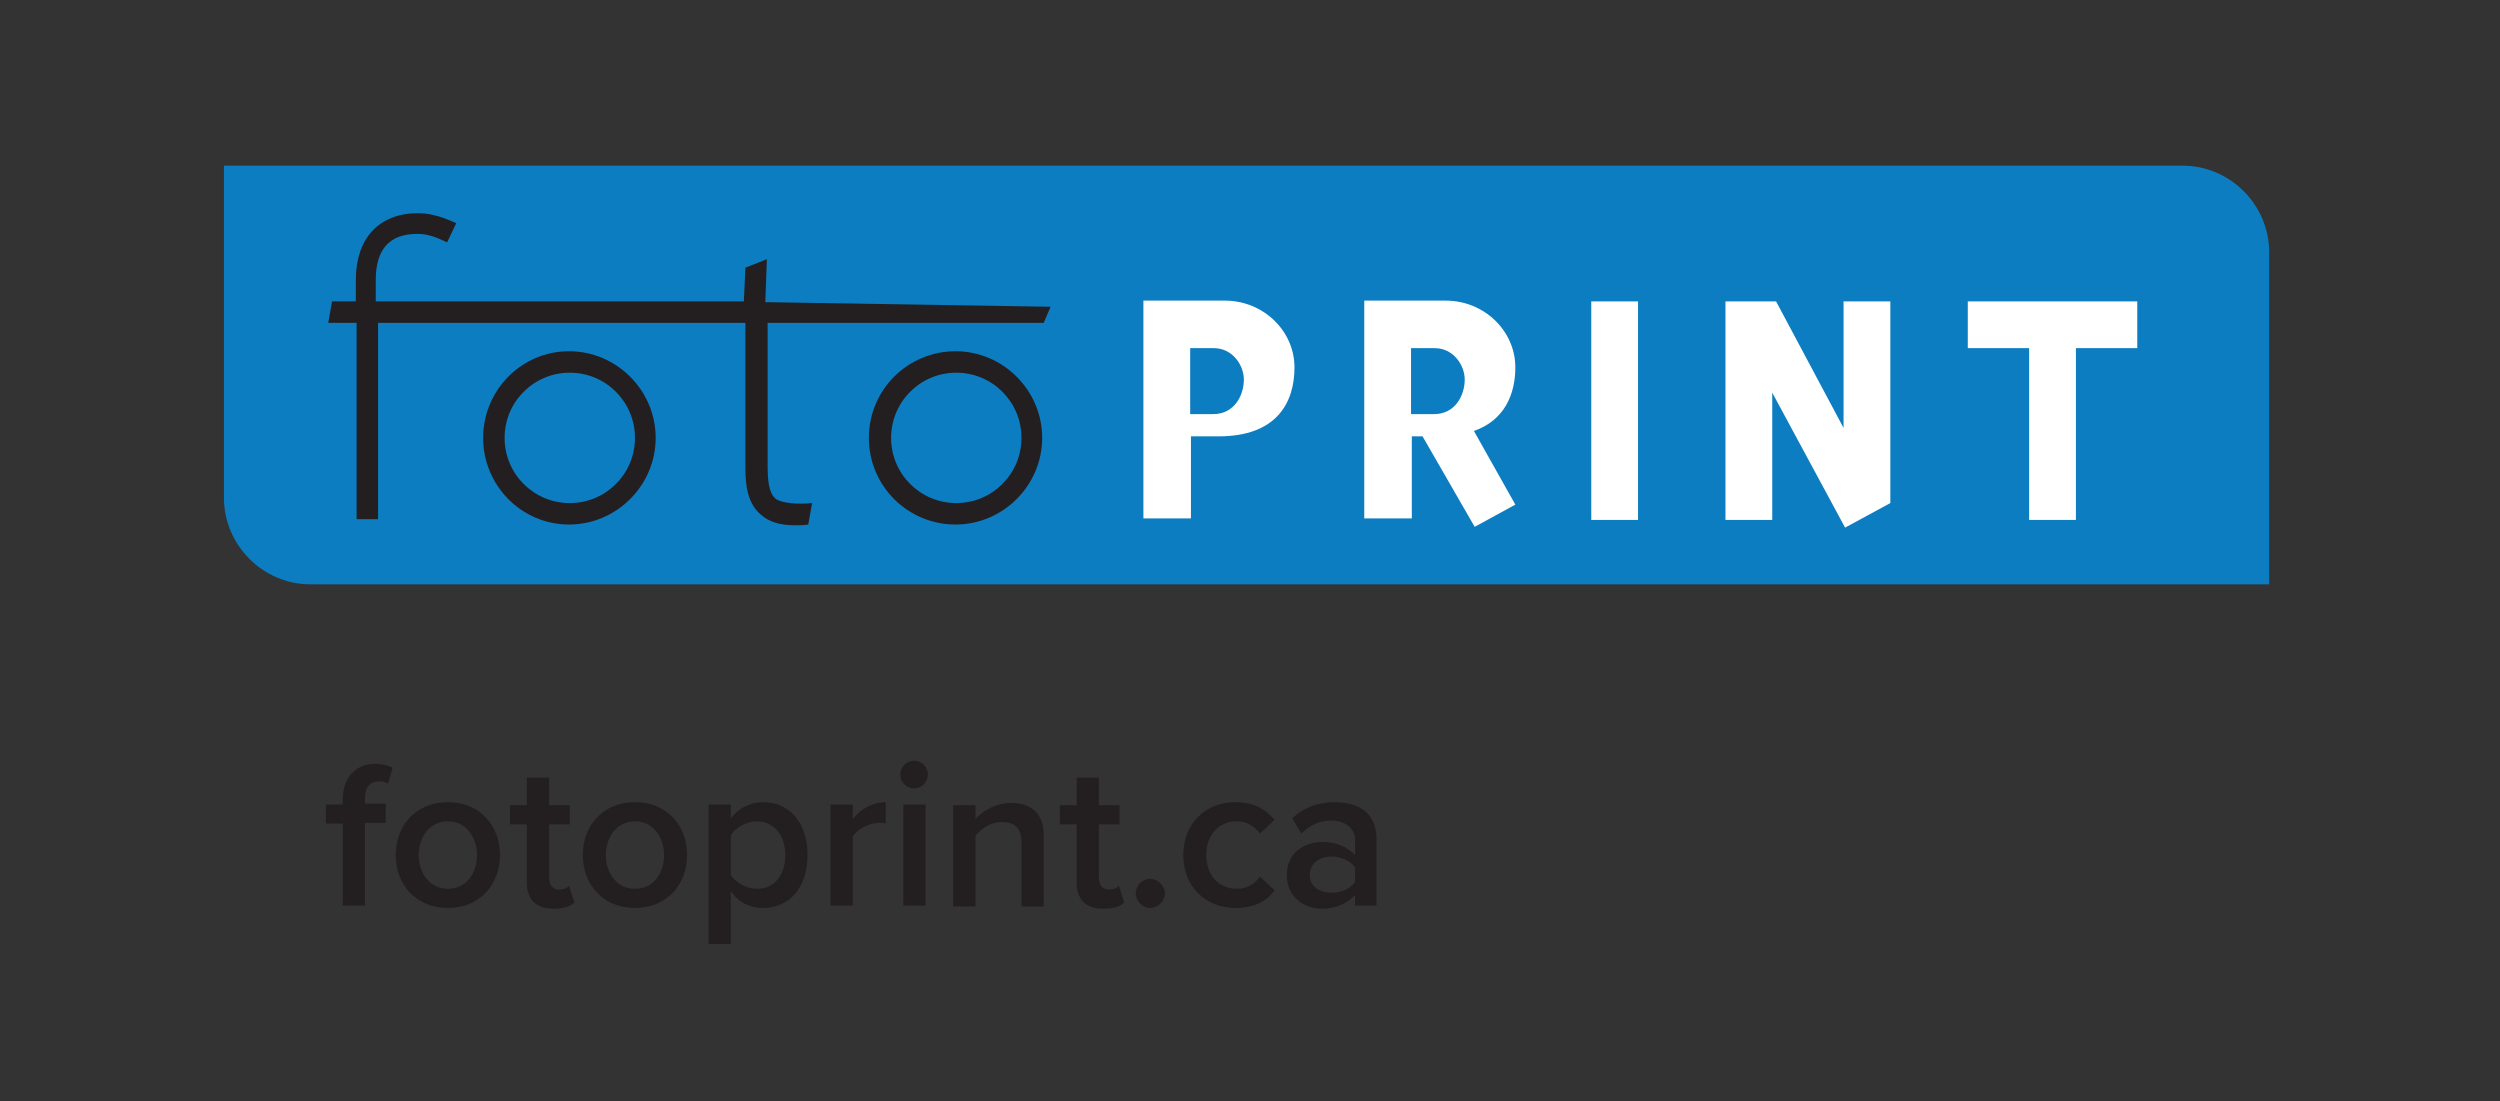 <?xml version="1.0" encoding="utf-8"?>
<!-- Generator: Adobe Illustrator 26.5.0, SVG Export Plug-In . SVG Version: 6.00 Build 0)  -->
<svg version="1.1" id="__logios_in_box" xmlns="http://www.w3.org/2000/svg" xmlns:xlink="http://www.w3.org/1999/xlink" x="0px"
	 y="0px" viewBox="0 0 326 143.6" style="enable-background:new 0 0 326 143.6;" xml:space="preserve">
<rect x="0" y="0" width="326" height="143.6" fill="#333333" stroke="none"/>
<style type="text/css">
	.st0{fill:#0D7DC2;}
	.st1{fill:#231F20;}
	.st2{fill:#FFFFFF;}
</style>
<g>
	<path class="st0" d="M40.5,76.2c-6.2,0-11.3-5.1-11.3-11.3V21.6h255.4c6.2,0,11.3,5.1,11.3,11.3v43.3
		C295.9,76.2,40.5,76.2,40.5,76.2z"/>
	<g>
		<path class="st1" d="M136.1,42.1L137,40l-37.2-0.6l0.2-5.6l-2.8,1.1L97,39.3H49v-2.8c0-4,1.8-6,5.4-6c1.4,0,2.4,0.4,3.9,1.1
			l1.2-2.5c-1.4-0.6-3-1.3-5-1.3c-5.1,0-8.1,3.3-8.1,8.7v2.8h-3.1l-0.5,2.8h3.7v25.6h2.8V42.1h47.9v18.5c0,1.9,0,4.8,2,6.5
			c1.1,1,2.6,1.4,4.5,1.4c0.5,0,1.1,0,1.7-0.1l0.5-2.8c-1.9,0.2-4.1,0-4.8-0.6c-0.9-0.8-1-2.5-1-4.5V42.1L136.1,42.1L136.1,42.1z"/>
		<path class="st1" d="M85.5,57.1c0-6.2-5.1-11.3-11.3-11.3S63,50.9,63,57.1S68,68.4,74.2,68.4S85.5,63.3,85.5,57.1z M82.8,57.1
			c0,4.7-3.8,8.5-8.5,8.5s-8.5-3.8-8.5-8.5s3.8-8.5,8.5-8.5S82.8,52.4,82.8,57.1z"/>
		<path class="st1" d="M135.9,57.1c0-6.2-5.1-11.3-11.3-11.3s-11.3,5-11.3,11.3s5.1,11.3,11.3,11.3S135.9,63.3,135.9,57.1z
			 M133.2,57.1c0,4.7-3.8,8.5-8.5,8.5s-8.5-3.8-8.5-8.5s3.8-8.5,8.5-8.5C129.4,48.6,133.2,52.4,133.2,57.1z"/>
	</g>
	<path class="st2" d="M158.9,56.9c7.5,0,9.9-4.3,9.9-9s-4-8.7-9.1-8.7h-10.6v28.4h6.2V56.9L158.9,56.9L158.9,56.9z M162.2,49.5
		c0,2-1.2,4.5-4,4.5h-3v-8.6h3.1C160.7,45.4,162.2,47.6,162.2,49.5L162.2,49.5z M192.2,56.2c4-1.4,5.4-4.8,5.4-8.3
		c0-4.7-4-8.7-9.1-8.7h-10.6v28.4h6.2V56.9h1.4l6.8,11.8l5.3-2.9L192.2,56.2L192.2,56.2z M191,49.5c0,2-1.2,4.5-4,4.5h-3v-8.6h3.1
		C189.5,45.4,191,47.6,191,49.5L191,49.5z M213.6,39.3h-6.1v28.5h6.1V39.3z M231.6,39.3H225v28.5h6.1V51.2l9.5,17.6l5.9-3.2V39.3
		h-6.1v16.5L231.6,39.3L231.6,39.3z M278.7,45.4v-6.1h-22.1v6.1h8v22.4h6.1V45.4H278.7L278.7,45.4z"/>
</g>
<g>
	<path class="st1" d="M47.6,107.4v10.7h-2.9v-10.7h-2.2v-2.5h2.2v-0.7c0-2.9,1.8-4.6,4.2-4.6c0.9,0,1.7,0.2,2.3,0.5l-0.6,2.1
		c-0.3-0.2-0.7-0.3-1.2-0.3c-1.1,0-1.8,0.7-1.8,2.2v0.7h2.7v2.5H47.6L47.6,107.4z"/>
	<path class="st1" d="M51.6,111.5c0-3.8,2.6-6.9,6.8-6.9s6.8,3.1,6.8,6.9s-2.6,6.9-6.8,6.9S51.6,115.3,51.6,111.5z M62.2,111.5
		c0-2.3-1.4-4.4-3.8-4.4s-3.8,2.1-3.8,4.4s1.4,4.4,3.8,4.4S62.2,113.9,62.2,111.5z"/>
	<path class="st1" d="M68.7,115.1v-7.6h-2.2v-2.5h2.2v-3.6h2.9v3.6h2.7v2.5h-2.7v6.9c0,0.9,0.4,1.6,1.3,1.6c0.6,0,1.1-0.2,1.3-0.5
		l0.7,2.2c-0.5,0.5-1.4,0.8-2.7,0.8C69.9,118.5,68.7,117.3,68.7,115.1L68.7,115.1z"/>
	<path class="st1" d="M76,111.5c0-3.8,2.6-6.9,6.8-6.9s6.8,3.1,6.8,6.9s-2.6,6.9-6.8,6.9S76,115.3,76,111.5z M86.6,111.5
		c0-2.3-1.4-4.4-3.8-4.4s-3.8,2.1-3.8,4.4s1.4,4.4,3.8,4.4S86.6,113.9,86.6,111.5z"/>
	<path class="st1" d="M95.3,123.1h-2.9v-18.2h2.9v1.8c1-1.3,2.5-2.1,4.2-2.1c3.4,0,5.8,2.6,5.8,6.9s-2.4,6.9-5.8,6.9
		c-1.7,0-3.2-0.7-4.2-2.2L95.3,123.1L95.3,123.1z M98.7,107.1c-1.3,0-2.8,0.8-3.4,1.8v5.2c0.6,1,2.1,1.8,3.4,1.8
		c2.3,0,3.7-1.8,3.7-4.4S100.9,107.1,98.7,107.1L98.7,107.1z"/>
	<path class="st1" d="M108.3,118.1v-13.2h2.9v1.9c1-1.3,2.6-2.2,4.3-2.2v2.8c-0.2-0.1-0.6-0.1-0.9-0.1c-1.2,0-2.8,0.8-3.4,1.8v9
		L108.3,118.1L108.3,118.1z"/>
	<path class="st1" d="M117.4,101c0-1,0.8-1.8,1.8-1.8s1.8,0.8,1.8,1.8s-0.8,1.8-1.8,1.8S117.4,102,117.4,101z M117.8,118.1v-13.2
		h2.9v13.2H117.8z"/>
	<path class="st1" d="M133.2,118.1v-8.2c0-2.1-1-2.7-2.6-2.7c-1.5,0-2.7,0.9-3.4,1.8v9.2h-2.9v-13.2h2.9v1.8c0.9-1,2.6-2.1,4.6-2.1
		c2.8,0,4.3,1.5,4.3,4.2v9.3H133.2L133.2,118.1z"/>
	<path class="st1" d="M140.4,115.1v-7.6h-2.2v-2.5h2.2v-3.6h2.9v3.6h2.7v2.5h-2.7v6.9c0,0.9,0.4,1.6,1.3,1.6c0.6,0,1.1-0.2,1.3-0.5
		l0.7,2.2c-0.5,0.5-1.4,0.8-2.7,0.8C141.6,118.5,140.4,117.3,140.4,115.1L140.4,115.1z"/>
	<path class="st1" d="M150,114.6c1,0,1.9,0.9,1.9,1.9s-0.9,1.9-1.9,1.9s-1.9-0.9-1.9-1.9S148.9,114.6,150,114.6z"/>
	<path class="st1" d="M161.1,104.6c2.6,0,4.1,1.1,5.1,2.3l-1.9,1.8c-0.7-1-1.8-1.6-3-1.6c-2.4,0-4,1.8-4,4.4s1.6,4.4,4,4.4
		c1.3,0,2.3-0.6,3-1.6l1.9,1.8c-0.9,1.3-2.5,2.3-5.1,2.3c-4,0-6.8-2.9-6.8-6.9S157.1,104.6,161.1,104.6L161.1,104.6z"/>
	<path class="st1" d="M176.7,118.1v-1.4c-1,1.1-2.5,1.8-4.3,1.8c-2.2,0-4.6-1.4-4.6-4.4s2.4-4.3,4.6-4.3c1.8,0,3.3,0.6,4.3,1.7v-2
		c0-1.5-1.3-2.5-3.1-2.5c-1.5,0-2.8,0.6-3.9,1.7l-1.2-2c1.5-1.4,3.4-2.1,5.5-2.1c2.9,0,5.5,1.2,5.5,4.8v8.7L176.7,118.1L176.7,118.1
		z M176.7,113.1c-0.7-0.9-1.9-1.4-3.1-1.4c-1.6,0-2.8,0.9-2.8,2.4s1.2,2.3,2.8,2.3c1.3,0,2.5-0.5,3.1-1.4
		C176.7,115.1,176.7,113.1,176.7,113.1z"/>
</g>
</svg>
